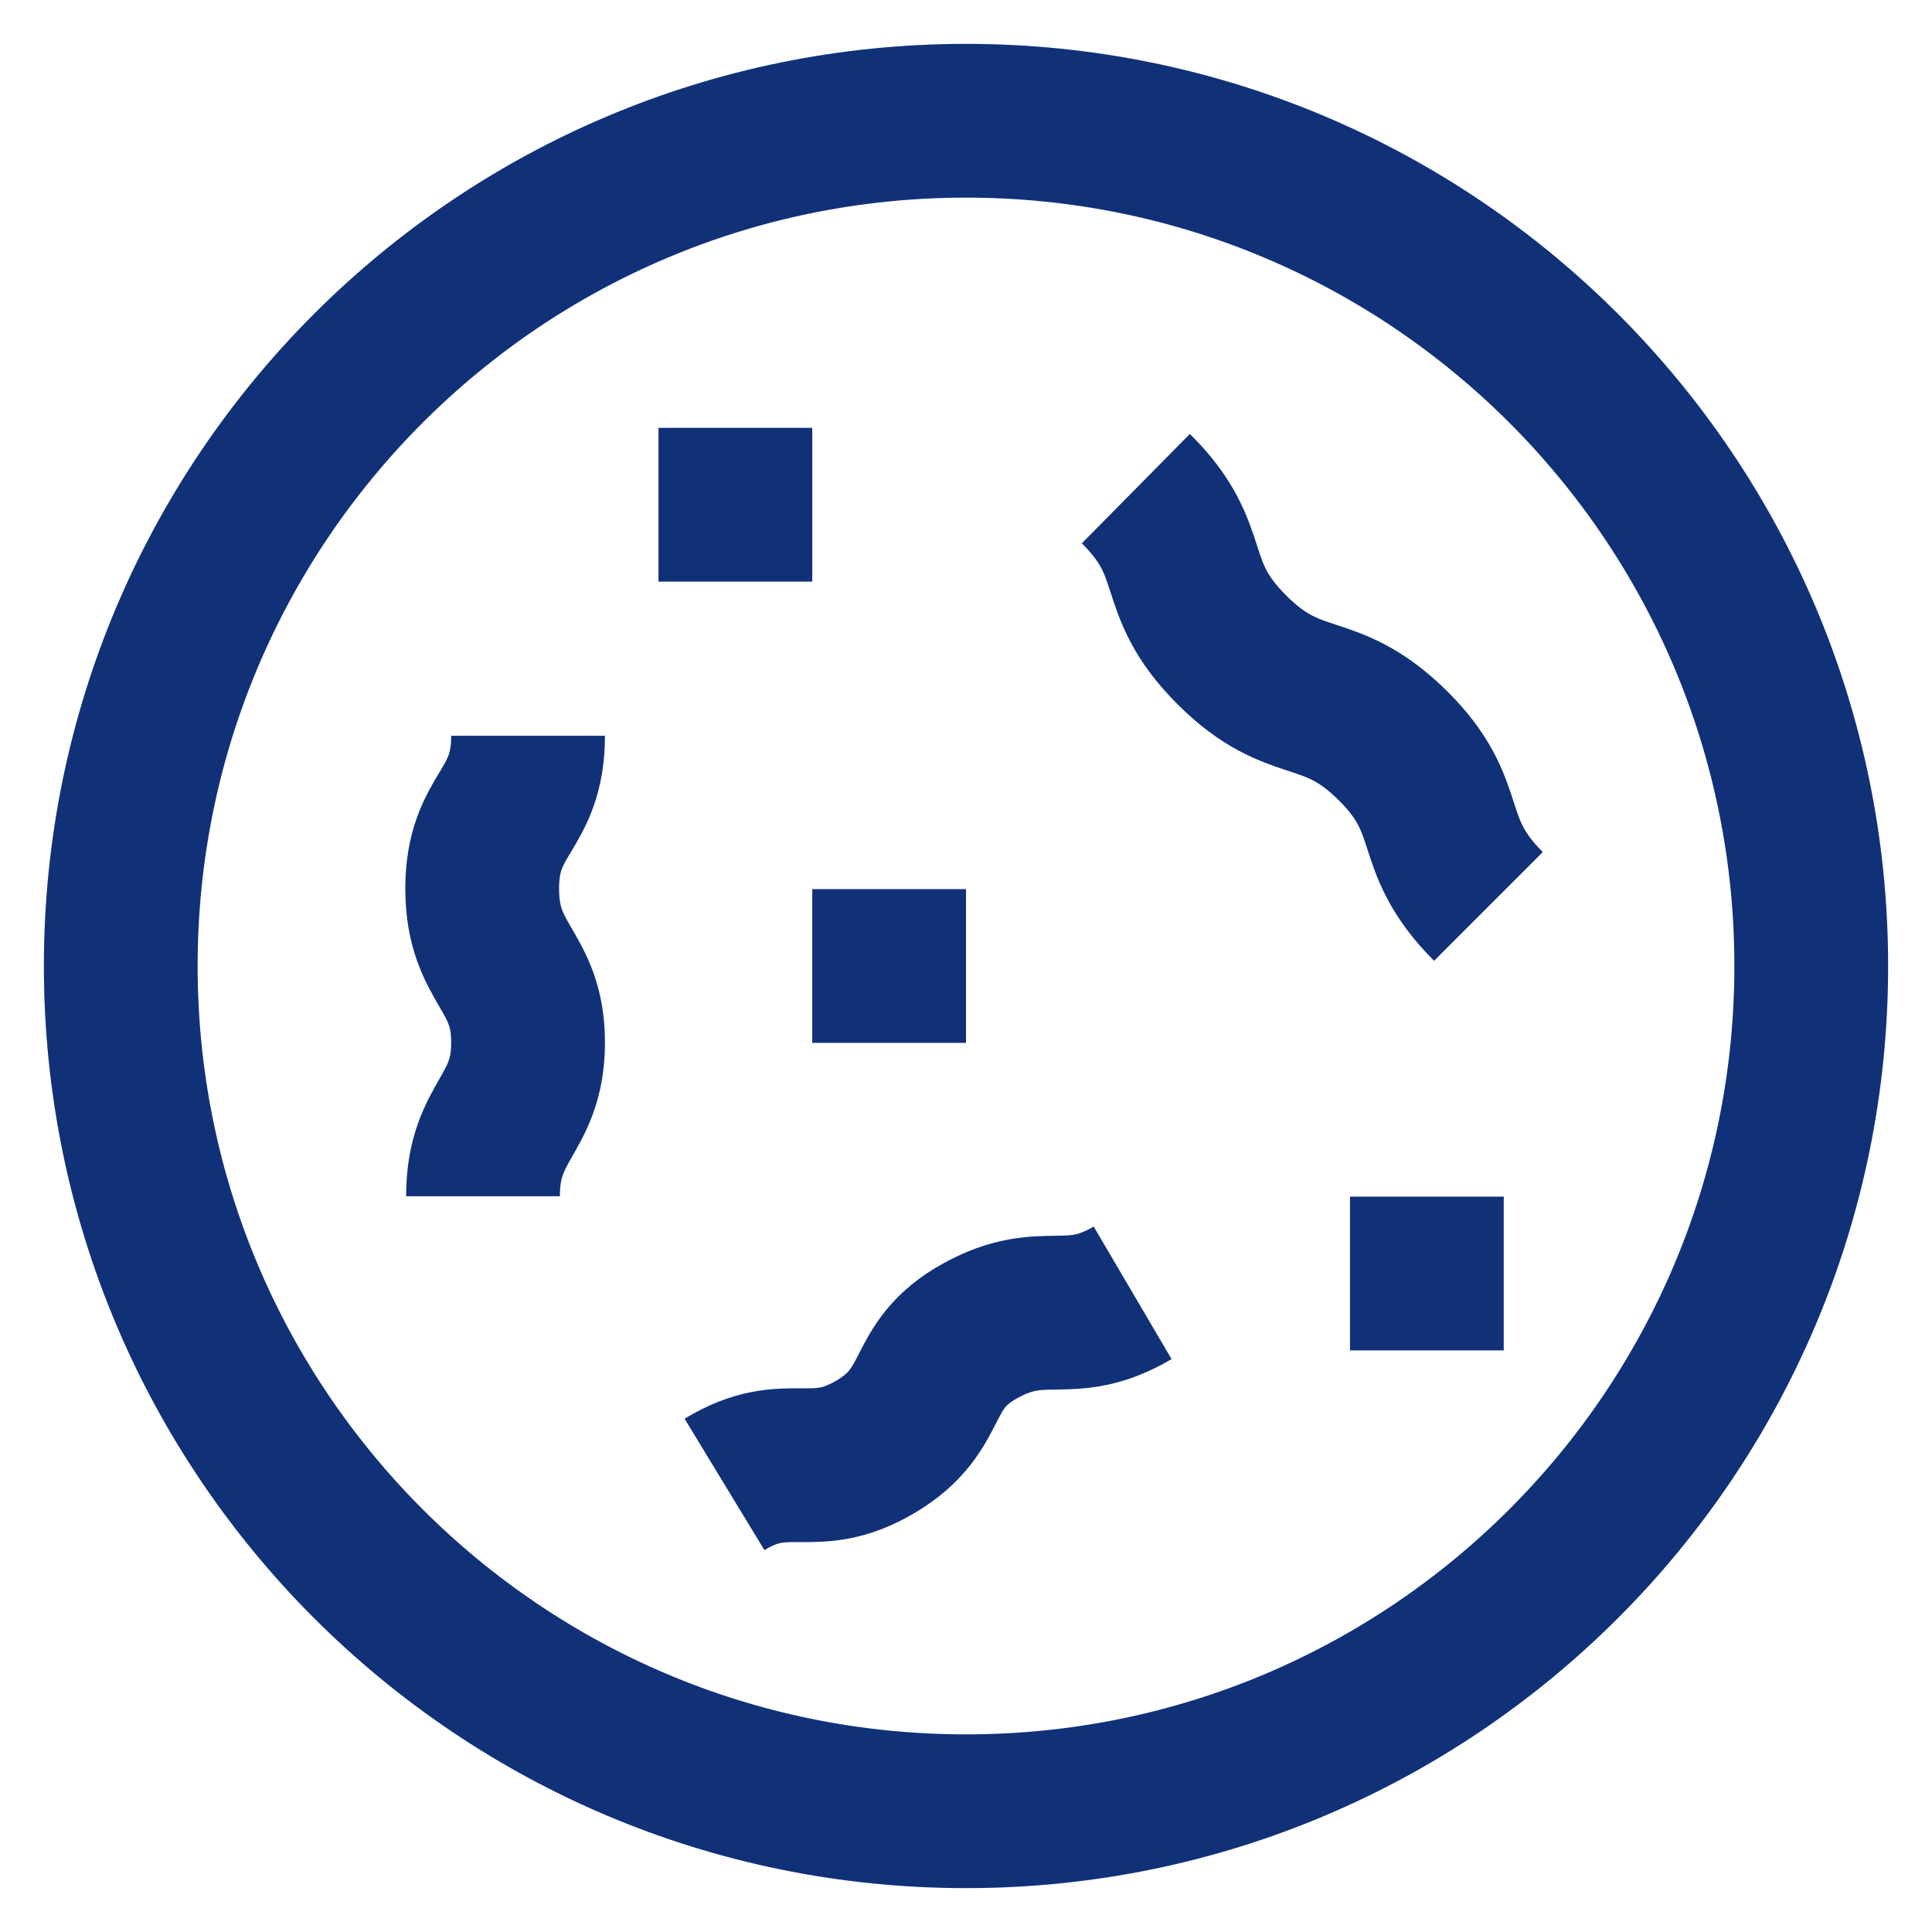 <svg width="24" height="24" viewBox="0 0 24 24" fill="none" xmlns="http://www.w3.org/2000/svg">
<path d="M12 22.5C17.799 22.5 22.5 17.799 22.5 12C22.5 6.201 17.799 1.5 12 1.5C6.201 1.5 1.5 6.201 1.5 12C1.5 17.799 6.201 22.5 12 22.5Z" stroke="#103178" stroke-width="1.91" stroke-miterlimit="10"/>
<path d="M14.11 6.07C14.91 6.86 14.5 7.27 15.3 8.07C16.1 8.87 16.5 8.47 17.3 9.26C18.1 10.05 17.69 10.46 18.49 11.26" stroke="#103178" stroke-width="1.91" stroke-miterlimit="10"/>
<path d="M6.56 9.14C6.56 10.09 5.99 10.09 5.99 11.04C5.99 11.99 6.56 12.04 6.56 12.95C6.56 13.86 6 13.91 6 14.86" stroke="#103178" stroke-width="1.91" stroke-miterlimit="10"/>
<path d="M9 18.44C9.79 17.96 10.09 18.44 10.88 17.97C11.67 17.5 11.38 16.97 12.18 16.53C12.98 16.09 13.27 16.53 14.07 16.06" stroke="#103178" stroke-width="1.91" stroke-miterlimit="10"/>
<path d="M8.18 6.27H10.09" stroke="#103178" stroke-width="1.91" stroke-miterlimit="10"/>
<path d="M10.09 12H12" stroke="#103178" stroke-width="1.91" stroke-miterlimit="10"/>
<path d="M16.77 15.82H18.68" stroke="#103178" stroke-width="1.91" stroke-miterlimit="10"/>
</svg>
